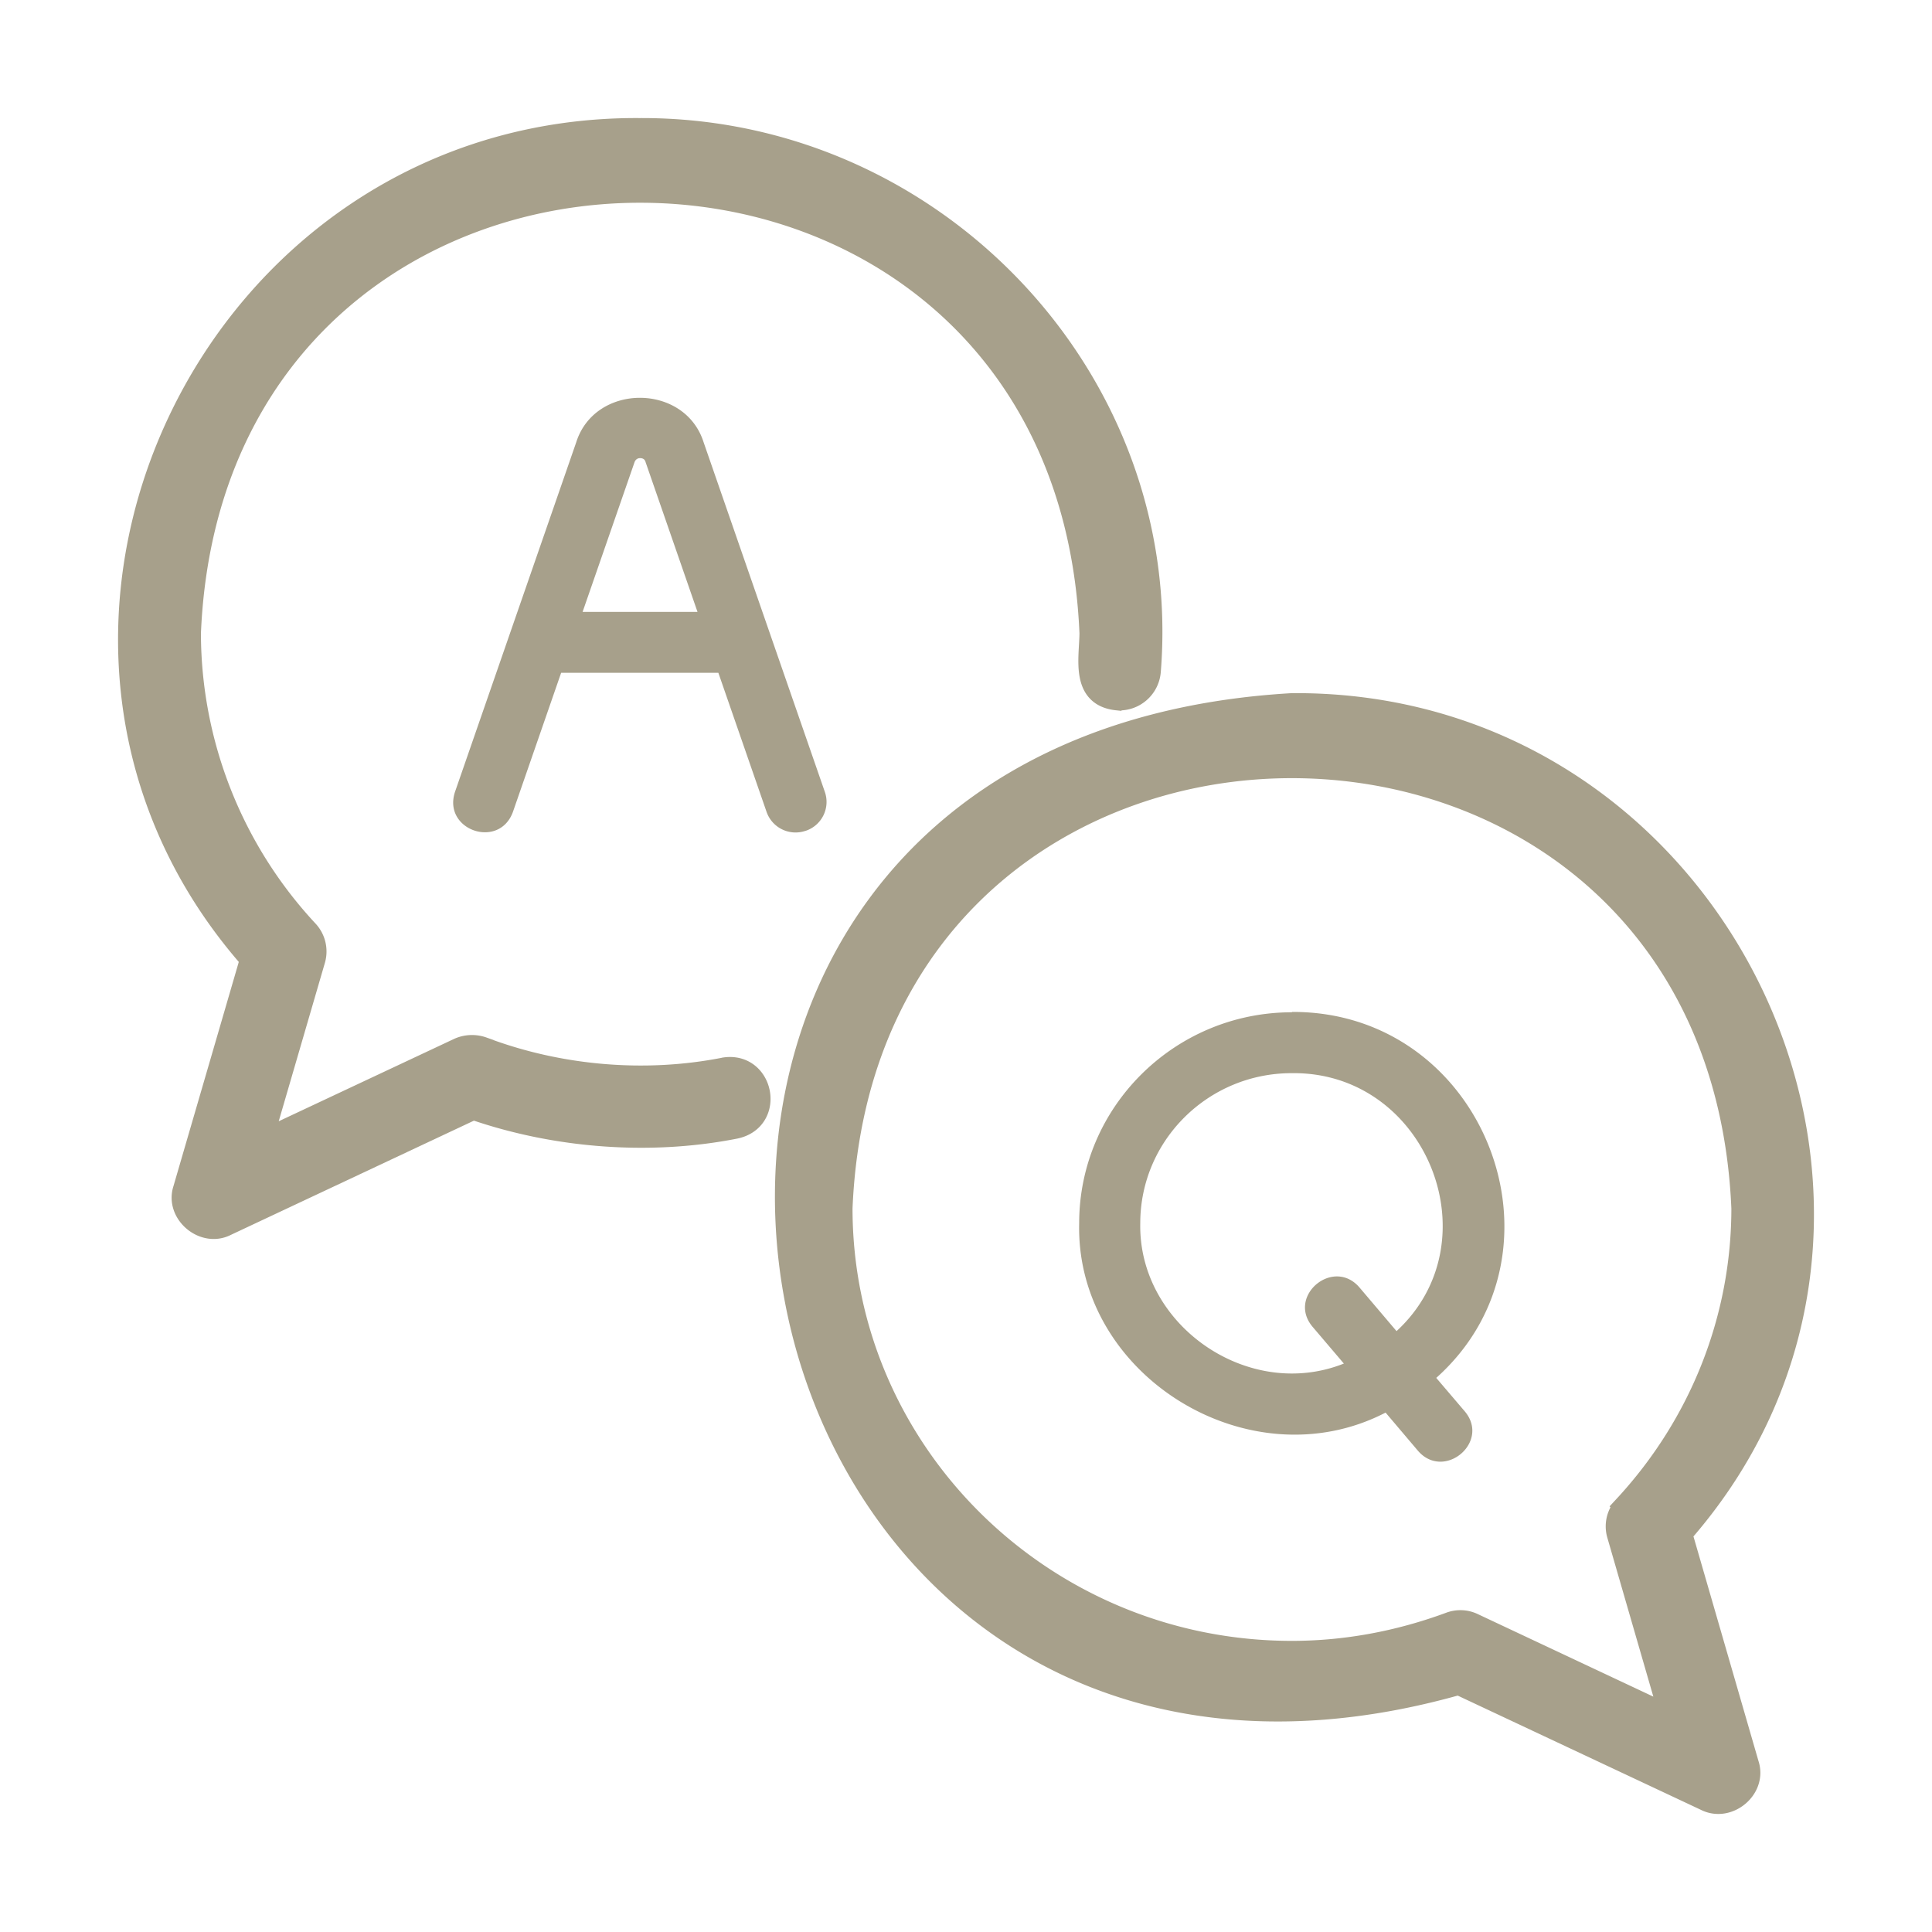 <svg width="45" height="45" fill="none" xmlns="http://www.w3.org/2000/svg"><path d="M16.86 24.883c-1.838.361-3.84.191-5.614-.482a.758.758 0 00-.558.021l-4.591 2.156 1.23-4.22a.703.703 0 00-.158-.673A10.196 10.196 0 014.43 14.75c.572-13.707 20.39-13.7 20.963 0-.007.596-.208 1.46.63 1.546a.72.72 0 00.764-.653C27.338 8.872 21.788 2.972 14.907 3 4.888 2.93-.747 14.85 5.84 22.344l-1.56 5.354c-.186.56.465 1.113.994.837l5.75-2.702c1.989.688 4.184.823 6.108.44.916-.199.644-1.553-.279-1.39h.007z" fill="#A7A08B" stroke="#A7A08B" stroke-width=".5"/><path d="M39.16 35.732c6.588-7.495.952-19.415-9.068-19.337-18.502 1.078-13.725 27.818 3.883 22.833l5.75 2.701c.53.27 1.18-.27.995-.836l-1.552-5.361h-.007zm-4.841 2.092a.695.695 0 00-.558-.022c-1.195.44-2.432.667-3.67.667-5.778 0-10.484-4.63-10.484-10.325.572-13.692 20.39-13.692 20.97 0 0 2.568-.973 5.028-2.74 6.936a.69.69 0 00-.157.673l1.223 4.226-4.584-2.155z" fill="#A7A08B" stroke="#A7A08B" stroke-width=".5"/><path d="M18.77 19.35a.709.709 0 00.444-.9l-2.825-8.147c-.437-1.383-2.532-1.383-2.968 0l-2.825 8.147c-.287.887 1.03 1.34 1.351.461l1.123-3.24h3.662l1.123 3.24a.715.715 0 00.908.44h.007zm-5.2-5.098l1.21-3.488s.028-.093.128-.093.122.064.129.093l1.209 3.488h-2.682.007zm16.522 9.326c-2.732 0-4.956 2.205-4.956 4.913-.086 3.553 3.976 6.049 7.137 4.411l.751.886c.608.71 1.695-.198 1.094-.914l-.665-.78c3.29-2.943 1.123-8.545-3.361-8.524v.008zm2.439 7.43l-.866-1.02c-.608-.71-1.695.198-1.094.914l.73.858c-2.225.887-4.792-.893-4.742-3.269 0-1.928 1.58-3.495 3.526-3.495 3.14-.043 4.72 3.92 2.438 6.013h.008z" fill="#A7A08B"/></svg>